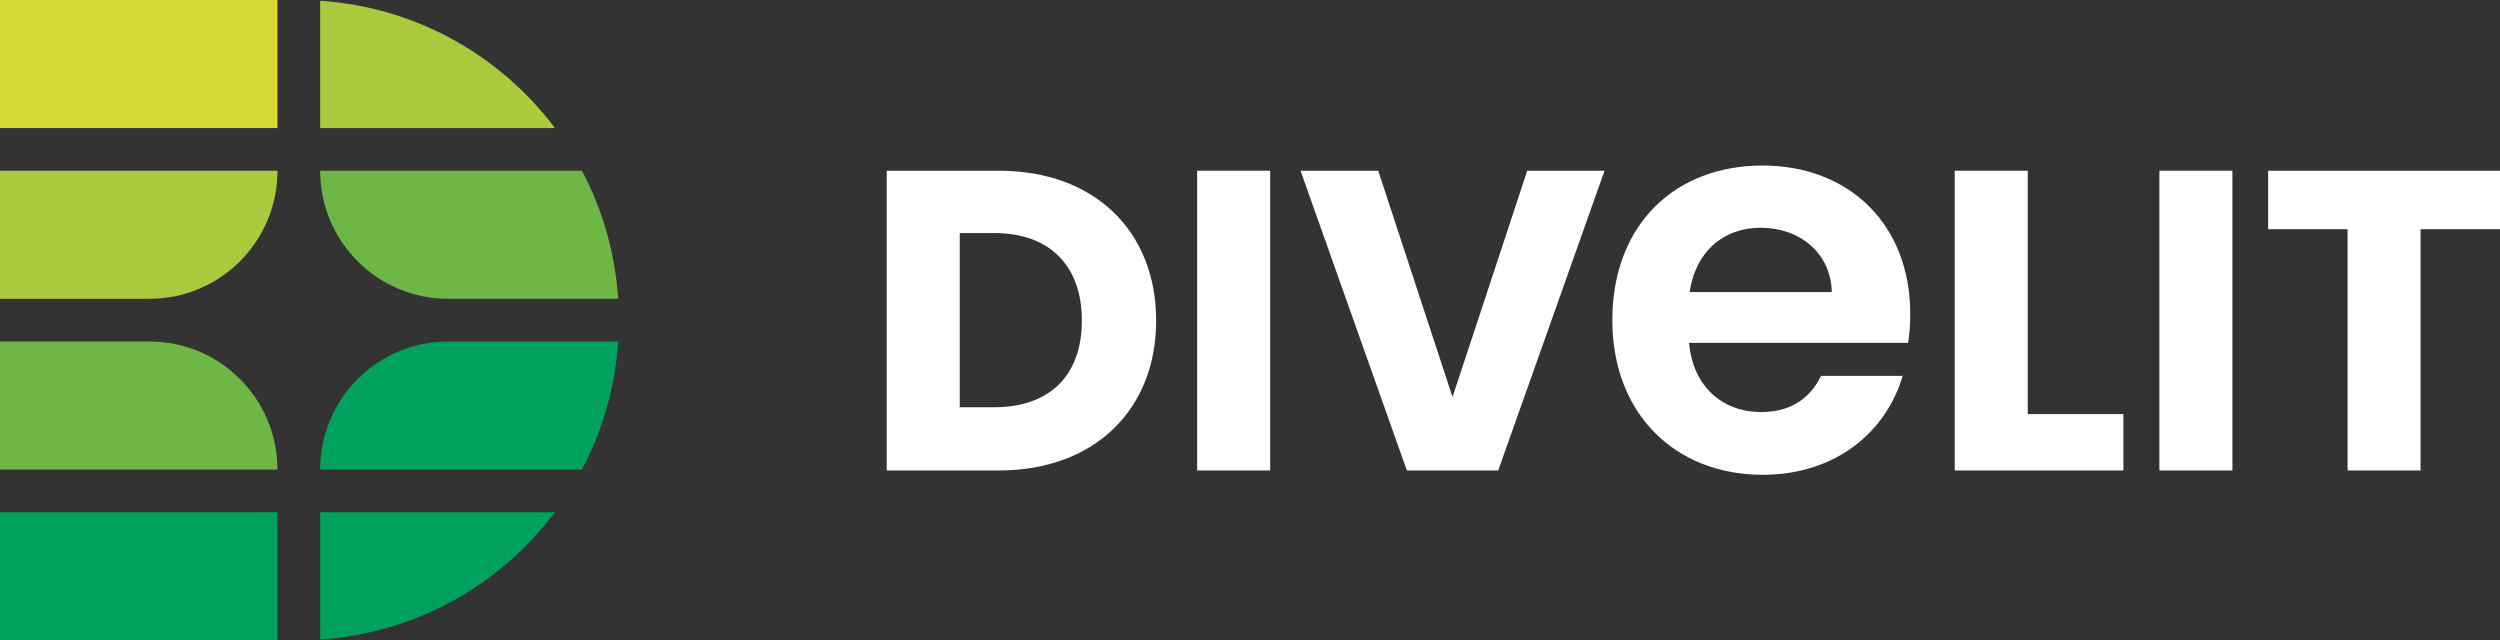 <?xml version="1.0" encoding="UTF-8"?><svg id="Vrstva_2" xmlns="http://www.w3.org/2000/svg" viewBox="0 0 2342.557 600"><rect x="0" y="0" width="2342.557" height="600" fill="#333333" stroke="none"/><g id="Components"><g id="_7bf536dc-90a5-4ec2-bcc5-59ac36fd0c08_7"><path d="m0,160v120h140c66.274,0,120-53.726,120-120H0Z" style="fill:#aaca3e; stroke-width:0px;"/><rect width="260" height="120" style="fill:#d7db35; stroke-width:0px;"/><rect y="480" width="260" height="120" style="fill:#00a15c; stroke-width:0px;"/><path d="m260,440c0-66.274-53.726-120-120-120H0v120h260Z" style="fill:#6eb746; stroke-width:0px;"/><path d="m300,480v119.263c89.918-5.925,169.022-51.396,220.003-119.263h-220.003Z" style="fill:#00a15c; stroke-width:0px;"/><path d="m300,.737v119.263h220.003C469.022,52.133,389.918,6.663,300,.737Z" style="fill:#aaca3e; stroke-width:0px;"/><path d="m545.327,440c19.163-36.242,31.093-76.87,33.935-120h-159.263c-66.274,0-120,53.726-120,120h245.327Z" style="fill:#00a15c; stroke-width:0px;"/><path d="m300,160c0,66.274,53.726,120,120,120h159.263c-2.842-43.13-14.772-83.758-33.935-120h-245.327Z" style="fill:#6eb746; stroke-width:0px;"/><path d="m931.732,381.595c51.614,0,81.995-29.58,81.995-81.195s-30.381-82.011-81.995-82.011h-32.422v163.206h32.422Zm151.609-81.195c0,83.22-57.609,140.421-147.232,140.421h-105.222V159.979h105.222c89.623,0,147.232,56.792,147.232,140.421" style="fill:#fff; stroke-width:0px;"/><rect x="1121.774" y="159.97" width="68.422" height="280.858" style="fill:#fff; stroke-width:0px;"/><polygon points="1431.054 159.975 1503.494 159.975 1403.859 440.832 1318.254 440.832 1218.635 159.975 1291.434 159.975 1361.048 372.019 1431.054 159.975" style="fill:#fff; stroke-width:0px;"/><polygon points="1900.036 159.975 1900.036 388.009 1989.659 388.009 1989.659 440.832 1831.614 440.832 1831.614 159.975 1900.036 159.975" style="fill:#fff; stroke-width:0px;"/><rect x="2023.398" y="159.97" width="68.422" height="280.858" style="fill:#fff; stroke-width:0px;"/><polygon points="2125.319 159.981 2125.319 214.781 2199.735 214.781 2199.735 440.839 2268.124 440.839 2268.124 214.781 2342.557 214.781 2342.557 159.981 2125.319 159.981" style="fill:#fff; stroke-width:0px;"/><path d="m1583.237,273.662h133.234c-1.029-36.996-30.381-60.288-66.854-60.288-33.958,0-60.794,21.789-66.38,60.288m68.389,171.226c-81.57,0-140.829-56.743-140.829-144.88,0-88.676,57.772-144.896,140.829-144.896,81.048,0,138.297,55.224,138.297,138.804,0,9.13-.506,18.261-2.009,27.343h-205.184c3.544,41.553,31.916,64.845,67.393,64.845,30.381,0,47.106-15.19,56.237-33.909h76.491c-15.223,51.663-61.823,92.694-131.225,92.694" style="fill:#fff; stroke-width:0px;"/></g></g></svg>
